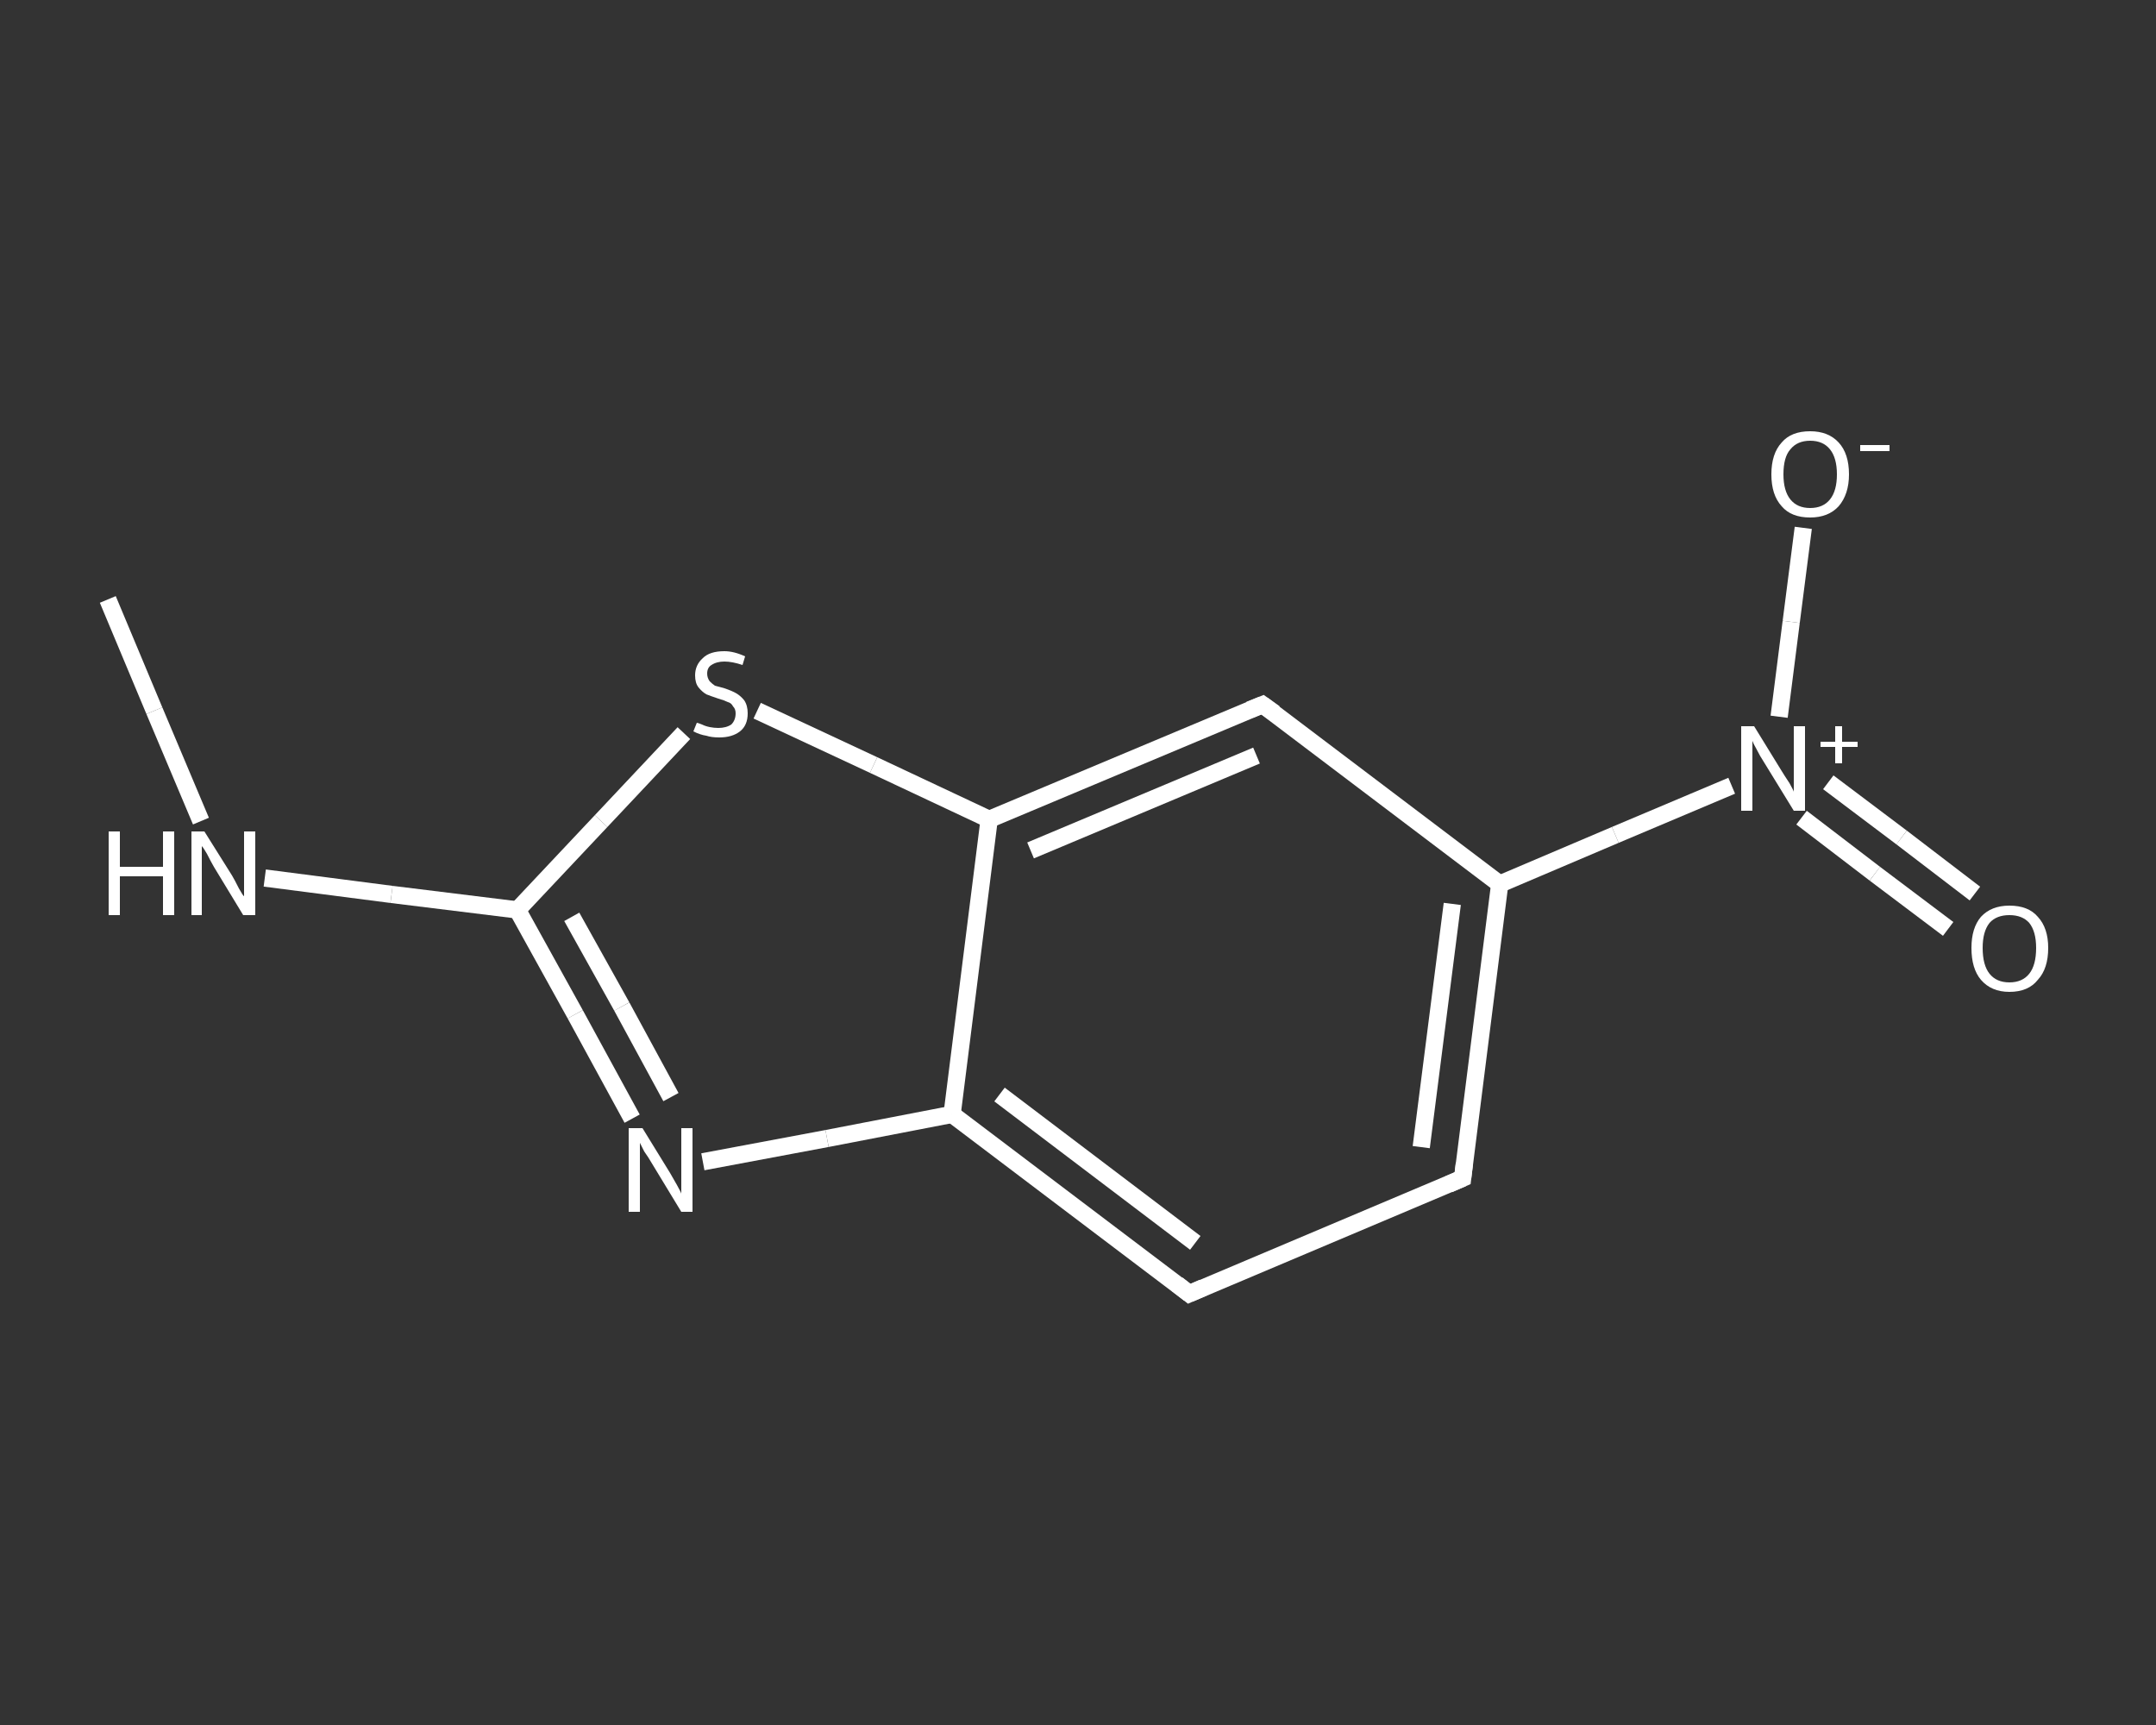 <?xml version='1.0' encoding='iso-8859-1'?>
<svg version='1.1' baseProfile='full'
              xmlns='http://www.w3.org/2000/svg'
                      xmlns:rdkit='http://www.rdkit.org/xml'
                      xmlns:xlink='http://www.w3.org/1999/xlink'
                  xml:space='preserve'
width='250px' height='200px' viewBox='0 0 250 200'>
<rect x="0" y="0" width="250" height="200" fill="#333333" stroke="none"/>
<!-- END OF HEADER -->
<rect style='opacity:1.0;fill:transparent;stroke:none' width='250.0' height='200.0' x='0.0' y='0.0'> </rect>
<path class='bond-0 atom-0 atom-1' d='M 12.5,69.5 L 17.9,82.4' style='fill:none;fill-rule:evenodd;stroke:#FFFFFF;stroke-width:2.0px;stroke-linecap:butt;stroke-linejoin:miter;stroke-opacity:1' />
<path class='bond-0 atom-0 atom-1' d='M 17.9,82.4 L 23.3,95.2' style='fill:none;fill-rule:evenodd;stroke:#FFFFFF;stroke-width:2.0px;stroke-linecap:butt;stroke-linejoin:miter;stroke-opacity:1' />
<path class='bond-1 atom-1 atom-2' d='M 30.7,101.8 L 45.4,103.7' style='fill:none;fill-rule:evenodd;stroke:#FFFFFF;stroke-width:2.0px;stroke-linecap:butt;stroke-linejoin:miter;stroke-opacity:1' />
<path class='bond-1 atom-1 atom-2' d='M 45.4,103.7 L 60.0,105.5' style='fill:none;fill-rule:evenodd;stroke:#FFFFFF;stroke-width:2.0px;stroke-linecap:butt;stroke-linejoin:miter;stroke-opacity:1' />
<path class='bond-2 atom-2 atom-3' d='M 60.0,105.5 L 66.7,117.6' style='fill:none;fill-rule:evenodd;stroke:#FFFFFF;stroke-width:2.0px;stroke-linecap:butt;stroke-linejoin:miter;stroke-opacity:1' />
<path class='bond-2 atom-2 atom-3' d='M 66.7,117.6 L 73.3,129.7' style='fill:none;fill-rule:evenodd;stroke:#FFFFFF;stroke-width:2.0px;stroke-linecap:butt;stroke-linejoin:miter;stroke-opacity:1' />
<path class='bond-2 atom-2 atom-3' d='M 66.3,106.3 L 72.1,116.7' style='fill:none;fill-rule:evenodd;stroke:#FFFFFF;stroke-width:2.0px;stroke-linecap:butt;stroke-linejoin:miter;stroke-opacity:1' />
<path class='bond-2 atom-2 atom-3' d='M 72.1,116.7 L 77.8,127.2' style='fill:none;fill-rule:evenodd;stroke:#FFFFFF;stroke-width:2.0px;stroke-linecap:butt;stroke-linejoin:miter;stroke-opacity:1' />
<path class='bond-3 atom-3 atom-4' d='M 81.5,134.7 L 95.9,132.0' style='fill:none;fill-rule:evenodd;stroke:#FFFFFF;stroke-width:2.0px;stroke-linecap:butt;stroke-linejoin:miter;stroke-opacity:1' />
<path class='bond-3 atom-3 atom-4' d='M 95.9,132.0 L 110.4,129.2' style='fill:none;fill-rule:evenodd;stroke:#FFFFFF;stroke-width:2.0px;stroke-linecap:butt;stroke-linejoin:miter;stroke-opacity:1' />
<path class='bond-4 atom-4 atom-5' d='M 110.4,129.2 L 137.9,150.0' style='fill:none;fill-rule:evenodd;stroke:#FFFFFF;stroke-width:2.0px;stroke-linecap:butt;stroke-linejoin:miter;stroke-opacity:1' />
<path class='bond-4 atom-4 atom-5' d='M 115.9,126.9 L 138.6,144.1' style='fill:none;fill-rule:evenodd;stroke:#FFFFFF;stroke-width:2.0px;stroke-linecap:butt;stroke-linejoin:miter;stroke-opacity:1' />
<path class='bond-5 atom-5 atom-6' d='M 137.9,150.0 L 169.6,136.6' style='fill:none;fill-rule:evenodd;stroke:#FFFFFF;stroke-width:2.0px;stroke-linecap:butt;stroke-linejoin:miter;stroke-opacity:1' />
<path class='bond-6 atom-6 atom-7' d='M 169.6,136.6 L 173.9,102.5' style='fill:none;fill-rule:evenodd;stroke:#FFFFFF;stroke-width:2.0px;stroke-linecap:butt;stroke-linejoin:miter;stroke-opacity:1' />
<path class='bond-6 atom-6 atom-7' d='M 164.8,133.0 L 168.4,104.8' style='fill:none;fill-rule:evenodd;stroke:#FFFFFF;stroke-width:2.0px;stroke-linecap:butt;stroke-linejoin:miter;stroke-opacity:1' />
<path class='bond-7 atom-7 atom-8' d='M 173.9,102.5 L 187.3,96.8' style='fill:none;fill-rule:evenodd;stroke:#FFFFFF;stroke-width:2.0px;stroke-linecap:butt;stroke-linejoin:miter;stroke-opacity:1' />
<path class='bond-7 atom-7 atom-8' d='M 187.3,96.8 L 200.8,91.1' style='fill:none;fill-rule:evenodd;stroke:#FFFFFF;stroke-width:2.0px;stroke-linecap:butt;stroke-linejoin:miter;stroke-opacity:1' />
<path class='bond-8 atom-8 atom-9' d='M 208.9,94.8 L 217.4,101.3' style='fill:none;fill-rule:evenodd;stroke:#FFFFFF;stroke-width:2.0px;stroke-linecap:butt;stroke-linejoin:miter;stroke-opacity:1' />
<path class='bond-8 atom-8 atom-9' d='M 217.4,101.3 L 225.9,107.7' style='fill:none;fill-rule:evenodd;stroke:#FFFFFF;stroke-width:2.0px;stroke-linecap:butt;stroke-linejoin:miter;stroke-opacity:1' />
<path class='bond-8 atom-8 atom-9' d='M 212.0,90.7 L 220.5,97.1' style='fill:none;fill-rule:evenodd;stroke:#FFFFFF;stroke-width:2.0px;stroke-linecap:butt;stroke-linejoin:miter;stroke-opacity:1' />
<path class='bond-8 atom-8 atom-9' d='M 220.5,97.1 L 229.0,103.6' style='fill:none;fill-rule:evenodd;stroke:#FFFFFF;stroke-width:2.0px;stroke-linecap:butt;stroke-linejoin:miter;stroke-opacity:1' />
<path class='bond-9 atom-8 atom-10' d='M 206.3,83.1 L 207.7,72.1' style='fill:none;fill-rule:evenodd;stroke:#FFFFFF;stroke-width:2.0px;stroke-linecap:butt;stroke-linejoin:miter;stroke-opacity:1' />
<path class='bond-9 atom-8 atom-10' d='M 207.7,72.1 L 209.1,61.2' style='fill:none;fill-rule:evenodd;stroke:#FFFFFF;stroke-width:2.0px;stroke-linecap:butt;stroke-linejoin:miter;stroke-opacity:1' />
<path class='bond-10 atom-7 atom-11' d='M 173.9,102.5 L 146.4,81.7' style='fill:none;fill-rule:evenodd;stroke:#FFFFFF;stroke-width:2.0px;stroke-linecap:butt;stroke-linejoin:miter;stroke-opacity:1' />
<path class='bond-11 atom-11 atom-12' d='M 146.4,81.7 L 114.7,95.0' style='fill:none;fill-rule:evenodd;stroke:#FFFFFF;stroke-width:2.0px;stroke-linecap:butt;stroke-linejoin:miter;stroke-opacity:1' />
<path class='bond-11 atom-11 atom-12' d='M 145.7,87.6 L 119.5,98.6' style='fill:none;fill-rule:evenodd;stroke:#FFFFFF;stroke-width:2.0px;stroke-linecap:butt;stroke-linejoin:miter;stroke-opacity:1' />
<path class='bond-12 atom-12 atom-13' d='M 114.7,95.0 L 101.3,88.7' style='fill:none;fill-rule:evenodd;stroke:#FFFFFF;stroke-width:2.0px;stroke-linecap:butt;stroke-linejoin:miter;stroke-opacity:1' />
<path class='bond-12 atom-12 atom-13' d='M 101.3,88.7 L 87.8,82.4' style='fill:none;fill-rule:evenodd;stroke:#FFFFFF;stroke-width:2.0px;stroke-linecap:butt;stroke-linejoin:miter;stroke-opacity:1' />
<path class='bond-13 atom-13 atom-2' d='M 79.3,85.0 L 69.7,95.2' style='fill:none;fill-rule:evenodd;stroke:#FFFFFF;stroke-width:2.0px;stroke-linecap:butt;stroke-linejoin:miter;stroke-opacity:1' />
<path class='bond-13 atom-13 atom-2' d='M 69.7,95.2 L 60.0,105.5' style='fill:none;fill-rule:evenodd;stroke:#FFFFFF;stroke-width:2.0px;stroke-linecap:butt;stroke-linejoin:miter;stroke-opacity:1' />
<path class='bond-14 atom-12 atom-4' d='M 114.7,95.0 L 110.4,129.2' style='fill:none;fill-rule:evenodd;stroke:#FFFFFF;stroke-width:2.0px;stroke-linecap:butt;stroke-linejoin:miter;stroke-opacity:1' />
<path d='M 136.5,148.9 L 137.9,150.0 L 139.5,149.3' style='fill:none;stroke:#FFFFFF;stroke-width:2.0px;stroke-linecap:butt;stroke-linejoin:miter;stroke-opacity:1;' />
<path d='M 168.0,137.3 L 169.6,136.6 L 169.8,134.9' style='fill:none;stroke:#FFFFFF;stroke-width:2.0px;stroke-linecap:butt;stroke-linejoin:miter;stroke-opacity:1;' />
<path d='M 147.8,82.7 L 146.4,81.7 L 144.9,82.3' style='fill:none;stroke:#FFFFFF;stroke-width:2.0px;stroke-linecap:butt;stroke-linejoin:miter;stroke-opacity:1;' />
<path class='atom-1' d='M 12.6 96.4
L 13.9 96.4
L 13.9 100.5
L 18.9 100.5
L 18.9 96.4
L 20.2 96.4
L 20.2 106.1
L 18.9 106.1
L 18.9 101.6
L 13.9 101.6
L 13.9 106.1
L 12.6 106.1
L 12.6 96.4
' fill='#FFFFFF'/>
<path class='atom-1' d='M 23.7 96.4
L 26.9 101.5
Q 27.2 102.0, 27.7 103.0
Q 28.2 103.9, 28.3 103.9
L 28.3 96.4
L 29.6 96.4
L 29.6 106.1
L 28.2 106.1
L 24.8 100.5
Q 24.4 99.8, 24.0 99.0
Q 23.6 98.3, 23.4 98.1
L 23.4 106.1
L 22.2 106.1
L 22.2 96.4
L 23.7 96.4
' fill='#FFFFFF'/>
<path class='atom-3' d='M 74.5 130.8
L 77.7 136.0
Q 78.0 136.5, 78.5 137.4
Q 79.0 138.3, 79.0 138.4
L 79.0 130.8
L 80.3 130.8
L 80.3 140.5
L 79.0 140.5
L 75.6 134.9
Q 75.2 134.2, 74.7 133.5
Q 74.3 132.7, 74.2 132.5
L 74.2 140.5
L 72.9 140.5
L 72.9 130.8
L 74.5 130.8
' fill='#FFFFFF'/>
<path class='atom-8' d='M 203.4 84.2
L 206.6 89.4
Q 206.9 89.9, 207.5 90.8
Q 208.0 91.7, 208.0 91.8
L 208.0 84.2
L 209.3 84.2
L 209.3 94.0
L 208.0 94.0
L 204.5 88.3
Q 204.1 87.7, 203.7 86.9
Q 203.3 86.2, 203.2 85.9
L 203.2 94.0
L 201.9 94.0
L 201.9 84.2
L 203.4 84.2
' fill='#FFFFFF'/>
<path class='atom-8' d='M 211.1 86.0
L 212.8 86.0
L 212.8 84.2
L 213.6 84.2
L 213.6 86.0
L 215.4 86.0
L 215.4 86.6
L 213.6 86.6
L 213.6 88.5
L 212.8 88.5
L 212.8 86.6
L 211.1 86.6
L 211.1 86.0
' fill='#FFFFFF'/>
<path class='atom-9' d='M 228.6 109.9
Q 228.6 107.6, 229.7 106.3
Q 230.9 105.0, 233.0 105.0
Q 235.2 105.0, 236.3 106.3
Q 237.5 107.6, 237.5 109.9
Q 237.5 112.3, 236.3 113.6
Q 235.2 115.0, 233.0 115.0
Q 230.9 115.0, 229.7 113.6
Q 228.6 112.3, 228.6 109.9
M 233.0 113.9
Q 234.5 113.9, 235.3 112.9
Q 236.1 111.9, 236.1 109.9
Q 236.1 108.0, 235.3 107.0
Q 234.5 106.1, 233.0 106.1
Q 231.5 106.1, 230.7 107.0
Q 229.9 108.0, 229.9 109.9
Q 229.9 111.9, 230.7 112.9
Q 231.5 113.9, 233.0 113.9
' fill='#FFFFFF'/>
<path class='atom-10' d='M 205.4 55.0
Q 205.4 52.6, 206.6 51.3
Q 207.7 50.0, 209.9 50.0
Q 212.0 50.0, 213.2 51.3
Q 214.4 52.6, 214.4 55.0
Q 214.4 57.3, 213.2 58.7
Q 212.0 60.0, 209.9 60.0
Q 207.7 60.0, 206.6 58.7
Q 205.4 57.4, 205.4 55.0
M 209.9 58.9
Q 211.4 58.9, 212.2 57.9
Q 213.0 56.9, 213.0 55.0
Q 213.0 53.1, 212.2 52.1
Q 211.4 51.1, 209.9 51.1
Q 208.4 51.1, 207.6 52.1
Q 206.8 53.0, 206.8 55.0
Q 206.8 56.9, 207.6 57.9
Q 208.4 58.9, 209.9 58.9
' fill='#FFFFFF'/>
<path class='atom-10' d='M 215.7 51.6
L 219.1 51.6
L 219.1 52.3
L 215.7 52.3
L 215.7 51.6
' fill='#FFFFFF'/>
<path class='atom-13' d='M 80.8 83.8
Q 80.9 83.8, 81.4 84.0
Q 81.8 84.2, 82.3 84.3
Q 82.8 84.4, 83.3 84.4
Q 84.2 84.4, 84.8 84.0
Q 85.3 83.5, 85.3 82.7
Q 85.3 82.2, 85.0 81.9
Q 84.8 81.5, 84.4 81.4
Q 84.0 81.2, 83.3 81.0
Q 82.4 80.7, 81.9 80.5
Q 81.4 80.2, 81.0 79.7
Q 80.6 79.2, 80.6 78.3
Q 80.6 77.1, 81.5 76.3
Q 82.3 75.5, 84.0 75.5
Q 85.1 75.5, 86.4 76.1
L 86.1 77.1
Q 84.9 76.7, 84.0 76.7
Q 83.1 76.7, 82.5 77.1
Q 82.0 77.4, 82.0 78.1
Q 82.0 78.6, 82.3 79.0
Q 82.6 79.3, 82.9 79.5
Q 83.3 79.6, 84.0 79.8
Q 84.9 80.1, 85.4 80.4
Q 85.9 80.7, 86.3 81.2
Q 86.7 81.8, 86.7 82.7
Q 86.7 84.1, 85.8 84.8
Q 84.9 85.5, 83.4 85.5
Q 82.5 85.5, 81.9 85.3
Q 81.2 85.2, 80.4 84.8
L 80.8 83.8
' fill='#FFFFFF'/>
</svg>
